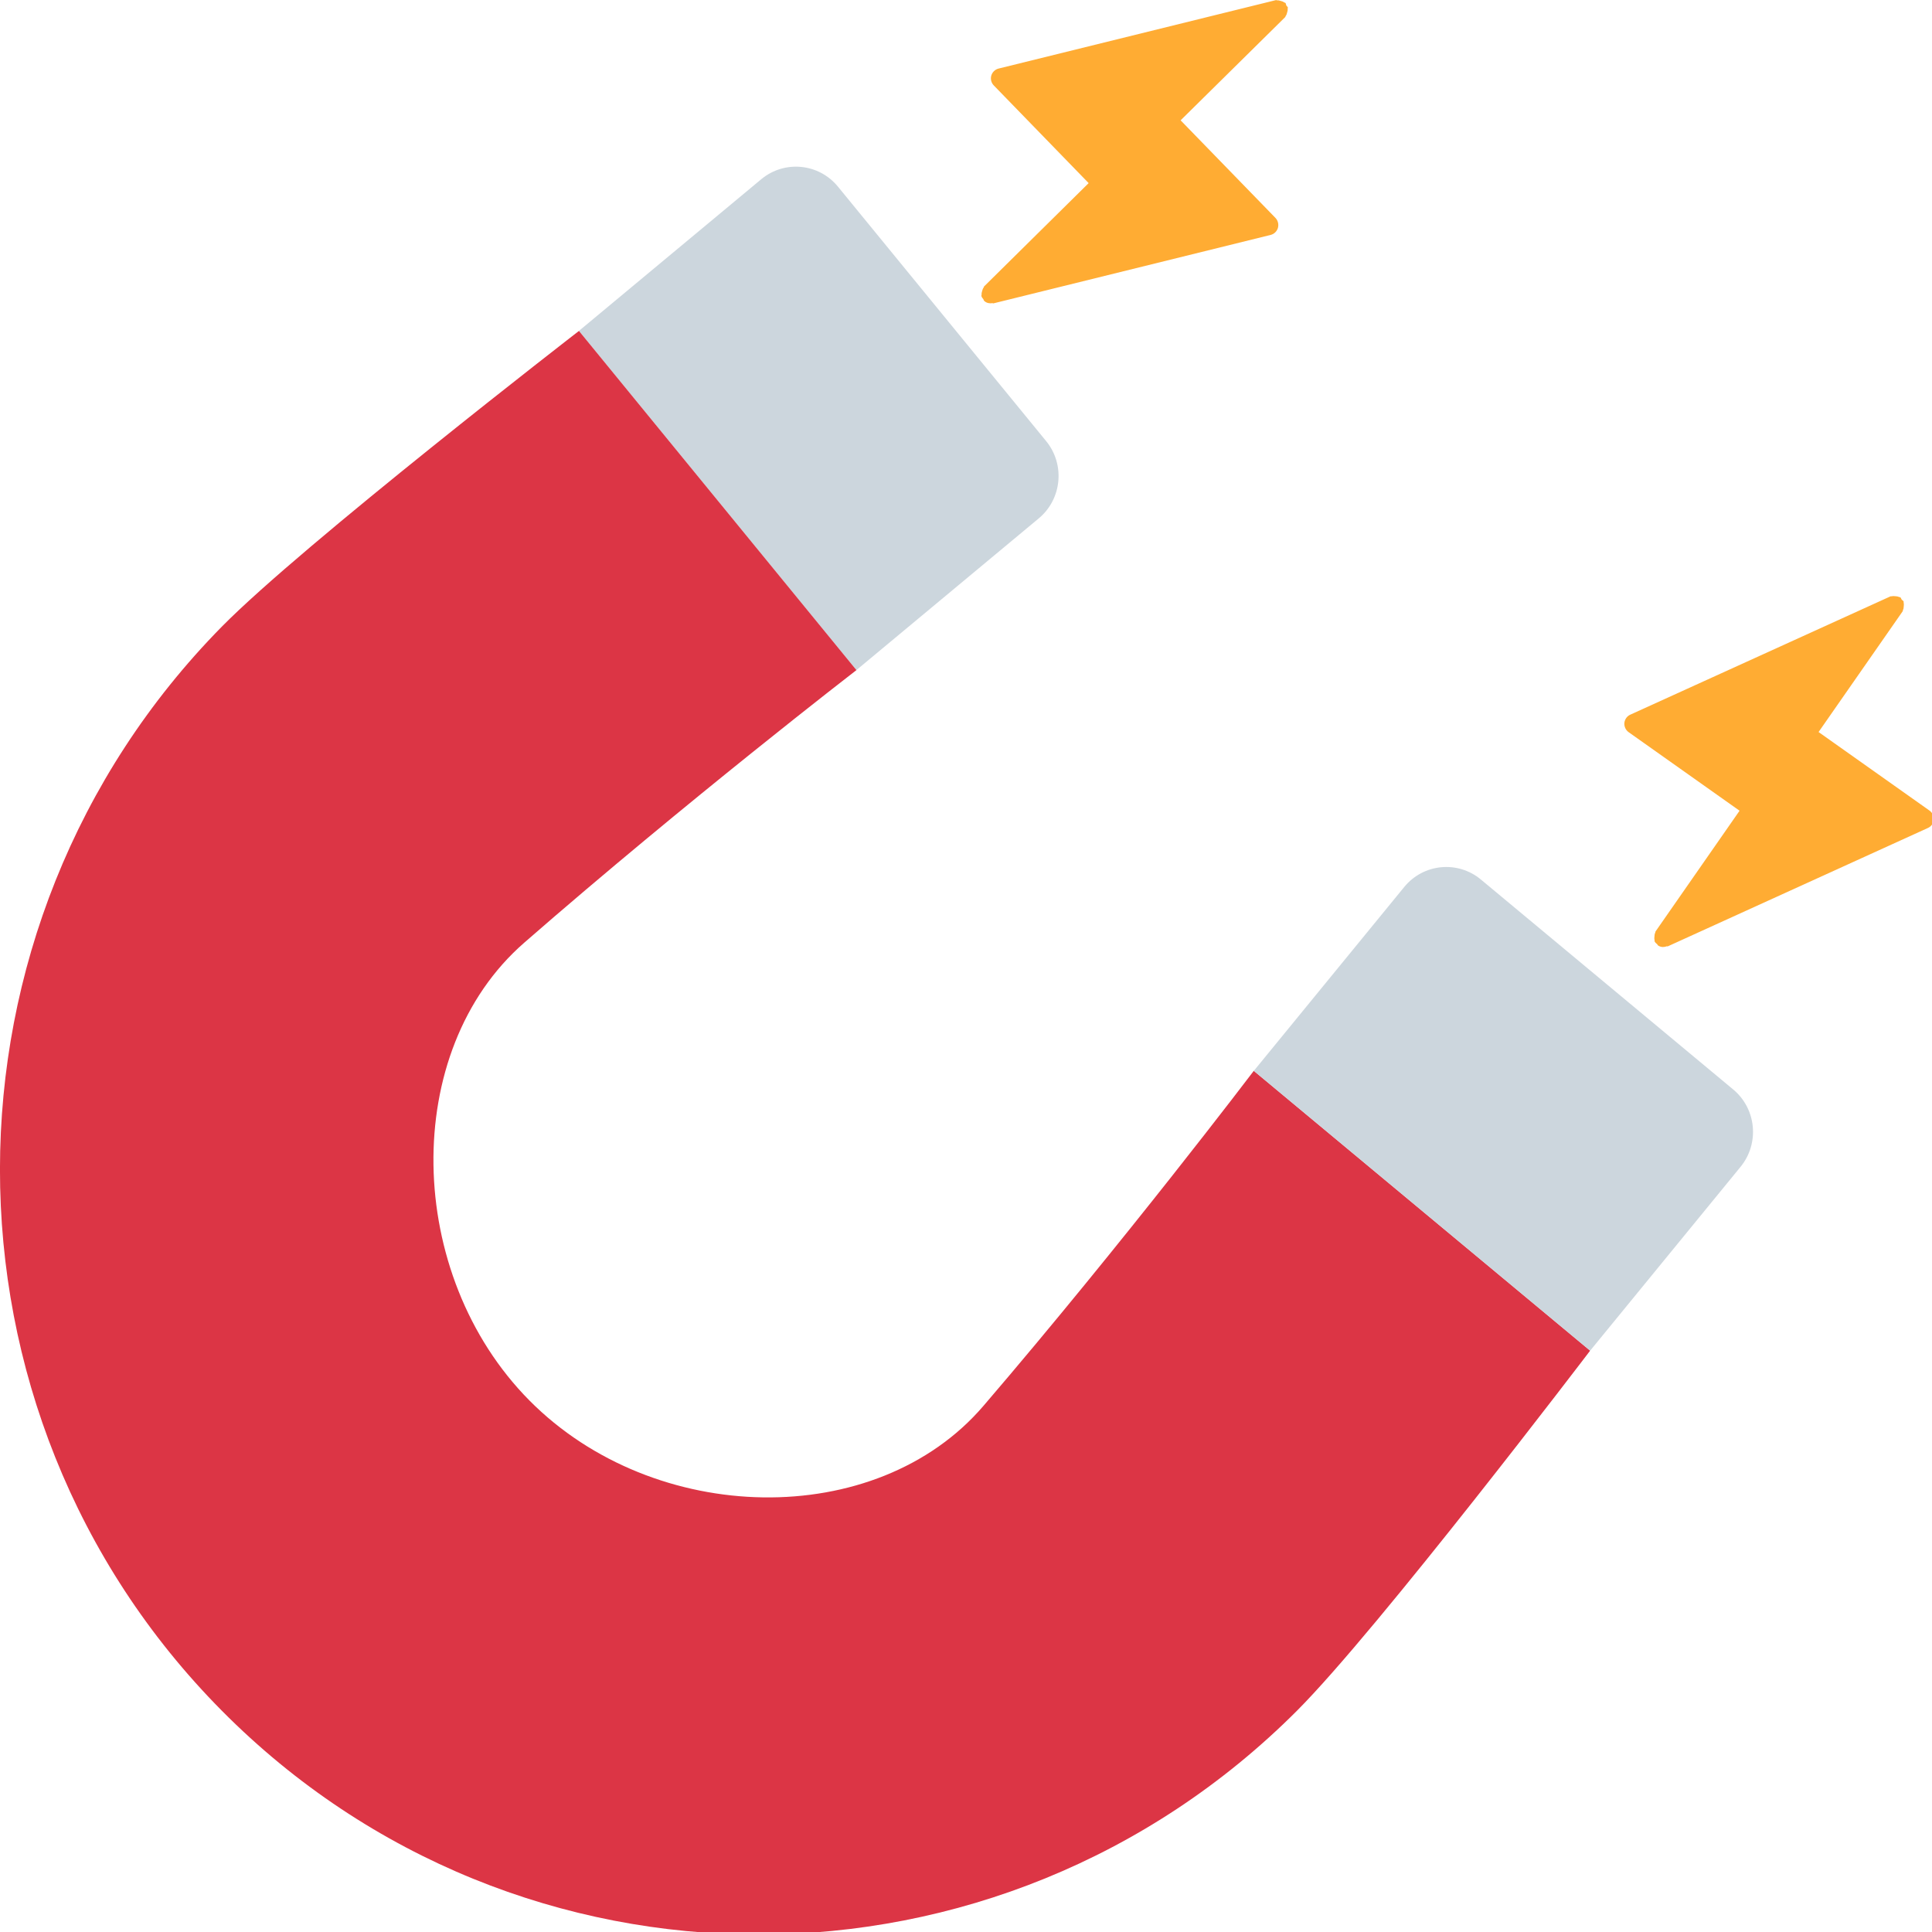 <?xml version="1.0" encoding="UTF-8" standalone="no"?>
<!-- Created with Inkscape (http://www.inkscape.org/) -->

<svg
   width="48"
   height="48"
   viewBox="0 0 12.7 12.7"
   version="1.1"
   id="svg26172"
   xml:space="preserve"
   inkscape:version="1.2.2 (b0a8486541, 2022-12-01)"
   sodipodi:docname="magnet.svg"
   xmlns:inkscape="http://www.inkscape.org/namespaces/inkscape"
   xmlns:sodipodi="http://sodipodi.sourceforge.net/DTD/sodipodi-0.dtd"
   xmlns="http://www.w3.org/2000/svg"
   xmlns:svg="http://www.w3.org/2000/svg"><sodipodi:namedview
     id="namedview26174"
     pagecolor="#ffffff"
     bordercolor="#666666"
     borderopacity="1.0"
     inkscape:showpageshadow="2"
     inkscape:pageopacity="0.0"
     inkscape:pagecheckerboard="0"
     inkscape:deskcolor="#d1d1d1"
     inkscape:document-units="mm"
     showgrid="false"
     inkscape:zoom="1.0419012"
     inkscape:cx="-321.5276"
     inkscape:cy="-93.57893"
     inkscape:window-width="1854"
     inkscape:window-height="999"
     inkscape:window-x="0"
     inkscape:window-y="0"
     inkscape:window-maximized="1"
     inkscape:current-layer="layer1" /><defs
     id="defs26169" /><g
     inkscape:label="Layer 1"
     inkscape:groupmode="layer"
     id="layer1"
     transform="translate(-94.887,-90.936)"><g
       id="g27"
       transform="matrix(0.355,0,0,0.358,94.852,90.857)"><path
         d="M 19.469,8.319 15.615,3.648 C 15.26,3.218 14.624,3.157 14.194,3.512 l -3.376,2.785 5.138,6.228 3.376,-2.785 c 0.431,-0.355 0.492,-0.991 0.137,-1.421 z"
         fill="#ccd6dd"
         id="path9" /><path
         d="m 29.543,25.021 -6.228,-5.138 c 0,0 -2.395,3.132 -5.006,6.152 -1.986,2.298 -6.093,2.215 -8.406,-0.098 -2.313,-2.313 -2.395,-6.42 -0.098,-8.406 3.02,-2.611 6.152,-5.006 6.152,-5.006 L 10.819,6.297 c 0,0 -5.122,3.928 -6.613,5.43 -5.468,5.508 -5.487,14.418 10e-4,19.906 5.488,5.488 14.398,5.468 19.906,0.001 1.502,-1.491 5.43,-6.613 5.43,-6.613 z"
         fill="#be1931"
         id="path11"
         style="fill:#dc3545;fill-opacity:1" /><path
         d="m 27.521,16.371 4.671,3.854 c 0.43,0.355 0.491,0.991 0.136,1.421 l -2.785,3.376 -6.228,-5.138 2.785,-3.376 c 0.355,-0.431 0.992,-0.492 1.421,-0.137 z"
         fill="#ccd6dd"
         id="path13" /><path
         d="M 23.717,4.223 21.96,2.43 23.896,0.535 C 23.902,0.529 23.9,0.52 23.905,0.514 23.921,0.495 23.926,0.475 23.932,0.451 23.939,0.427 23.945,0.407 23.942,0.383 23.941,0.375 23.947,0.368 23.946,0.36 23.942,0.343 23.926,0.336 23.918,0.322 23.91,0.306 23.913,0.287 23.9,0.274 23.894,0.268 23.885,0.27 23.878,0.265 23.858,0.249 23.836,0.244 23.811,0.237 23.789,0.231 23.77,0.225 23.748,0.227 23.74,0.228 23.732,0.221 23.724,0.223 L 18.588,1.48 c -0.064,0.016 -0.115,0.065 -0.134,0.129 -0.018,0.064 0,0.133 0.046,0.18 l 1.757,1.794 -1.935,1.896 c -0.006,0.006 -0.004,0.015 -0.009,0.021 -0.016,0.019 -0.021,0.04 -0.028,0.064 -0.007,0.024 -0.013,0.043 -0.01,0.067 0.001,0.008 -0.006,0.015 -0.004,0.024 0.006,0.025 0.023,0.043 0.038,0.062 0.005,0.007 0.003,0.016 0.009,0.023 l 0.011,0.011 c 0.042,0.036 0.095,0.044 0.147,0.036 0.007,-0.001 0.011,0.006 0.018,0.004 l 5.134,-1.257 c 0.064,-0.016 0.115,-0.065 0.134,-0.129 0.018,-0.066 0,-0.135 -0.045,-0.182 z M 21.562,2.562 21.567,2.557 Z m 14.266,12.543 -2.055,-1.443 1.557,-2.217 c 0.005,-0.007 0.001,-0.015 0.005,-0.022 0.012,-0.022 0.013,-0.042 0.015,-0.067 0.002,-0.025 0.005,-0.045 -0.002,-0.069 -0.002,-0.008 0.003,-0.015 -10e-4,-0.023 -0.007,-0.016 -0.024,-0.02 -0.034,-0.033 -0.011,-0.014 -0.012,-0.032 -0.027,-0.043 -0.007,-0.005 -0.016,-0.001 -0.023,-0.005 -0.023,-0.012 -0.045,-0.013 -0.071,-0.015 -0.023,-0.002 -0.043,-0.004 -0.064,0.002 -0.008,0.002 -0.016,-0.003 -0.024,10e-4 l -4.819,2.173 c -0.06,0.027 -0.101,0.085 -0.108,0.151 -0.006,0.066 0.025,0.131 0.078,0.169 l 2.055,1.443 -1.556,2.217 c -0.005,0.007 -0.001,0.015 -0.005,0.022 -0.012,0.022 -0.013,0.043 -0.015,0.068 -0.002,0.024 -0.005,0.045 0.002,0.068 0.002,0.008 -0.003,0.016 10e-4,0.024 0.011,0.023 0.031,0.038 0.049,0.054 0.006,0.006 0.006,0.015 0.013,0.02 l 0.013,0.008 c 0.048,0.028 0.102,0.026 0.151,0.008 0.006,-0.002 0.012,0.004 0.018,0.001 l 4.818,-2.174 c 0.06,-0.027 0.101,-0.085 0.108,-0.151 0.004,-0.064 -0.026,-0.129 -0.079,-0.167 z m -2.422,-1.24 0.004,-0.006 z"
         fill="#ffac33"
         id="path15" /></g></g></svg>
